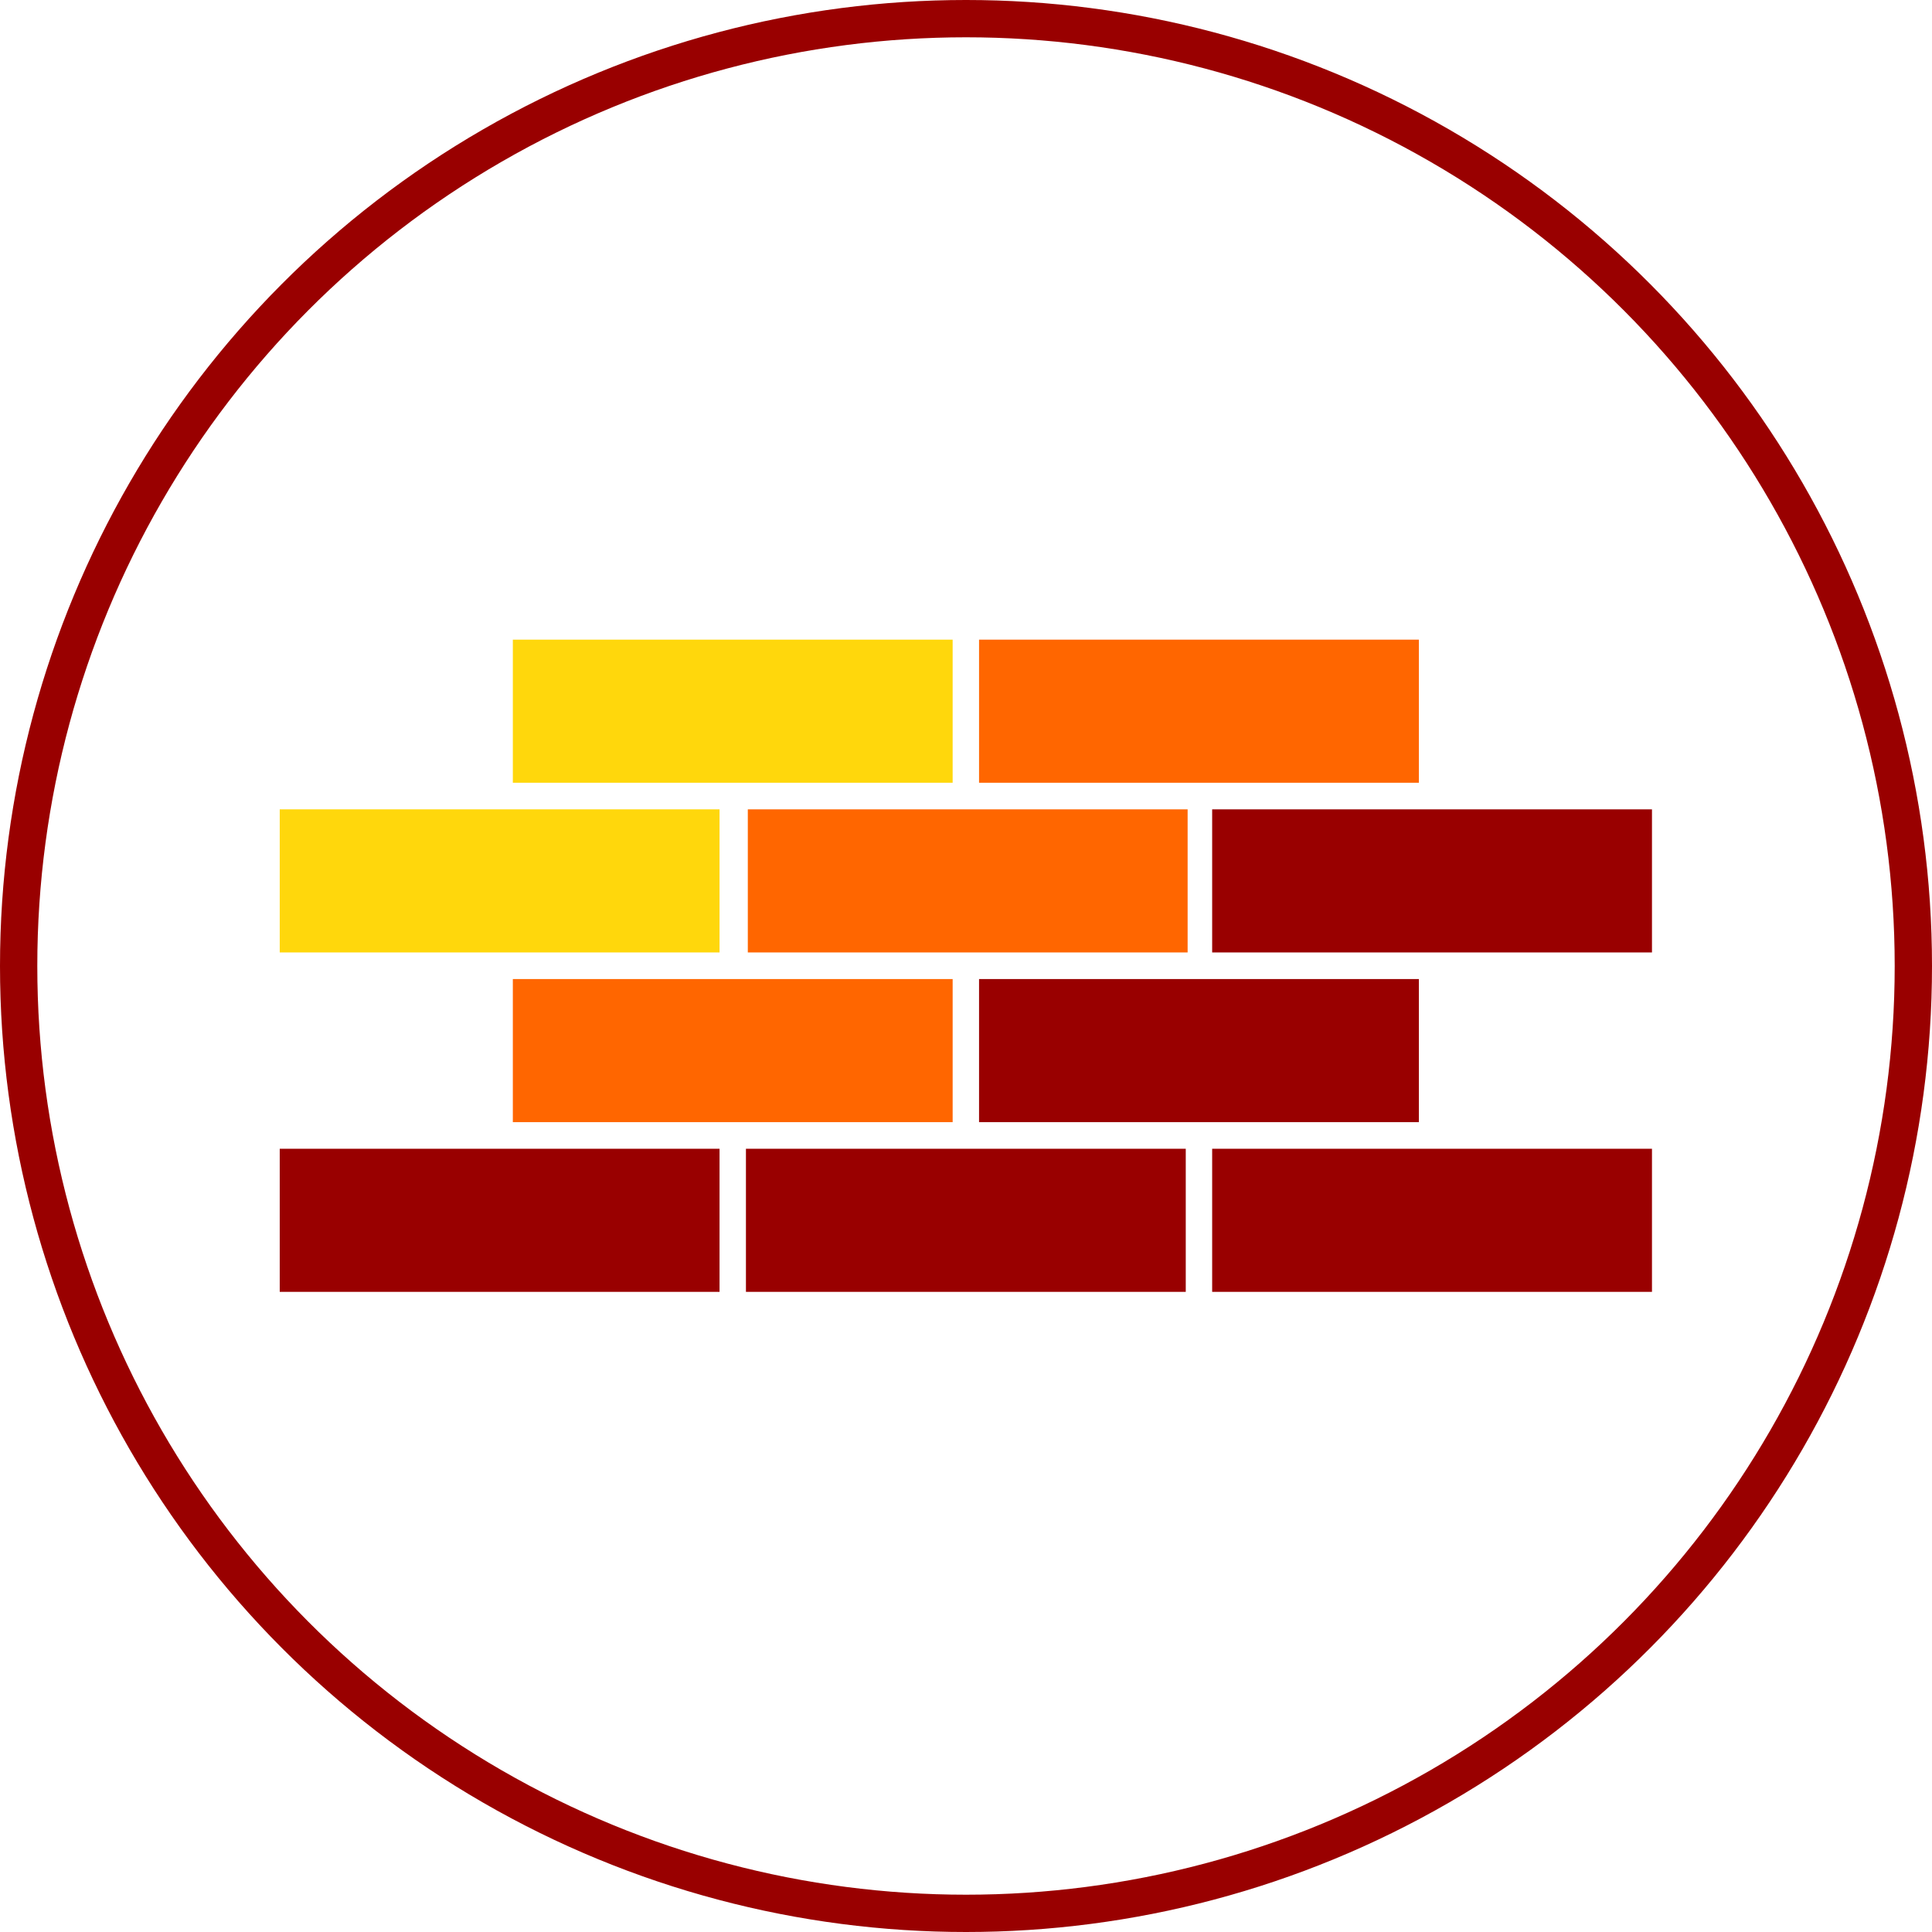 <?xml version="1.0" encoding="UTF-8"?> <svg xmlns="http://www.w3.org/2000/svg" xmlns:xlink="http://www.w3.org/1999/xlink" xml:space="preserve" width="10.36mm" height="10.36mm" version="1.1" style="shape-rendering:geometricPrecision; text-rendering:geometricPrecision; image-rendering:optimizeQuality; fill-rule:evenodd; clip-rule:evenodd" viewBox="0 0 1036 1036"> <defs> <style type="text/css"> .str0 {stroke:#990000;stroke-width:20.001} .fil3 {fill:none} .fil0 {fill:#990000} .fil1 {fill:#FF6600} .fil2 {fill:#FFD70C} </style> </defs> <g id="Слой_x0020_1">  <g id="_1025668663616"> <g> <rect class="fil0" x="400" y="616" width="235.842" height="76.734"></rect> <rect class="fil0" x="650" y="616" width="235.842" height="76.734"></rect> <rect class="fil0" x="150" y="616" width="235.842" height="76.734"></rect> <rect class="fil1" x="275" y="525" width="235.842" height="76.734"></rect> <rect class="fil0" x="525" y="525" width="235.842" height="76.734"></rect> <rect class="fil1" x="401" y="434" width="235.842" height="76.734"></rect> <rect class="fil0" x="650" y="434" width="235.842" height="76.734"></rect> <rect class="fil2" x="150" y="434" width="235.842" height="76.734"></rect> <rect class="fil2" x="275" y="343" width="235.842" height="76.734"></rect> <rect class="fil1" x="525" y="343" width="235.842" height="76.734"></rect> </g> <circle class="fil3 str0" cx="518" cy="518" r="508"></circle> </g> </g> </svg> 